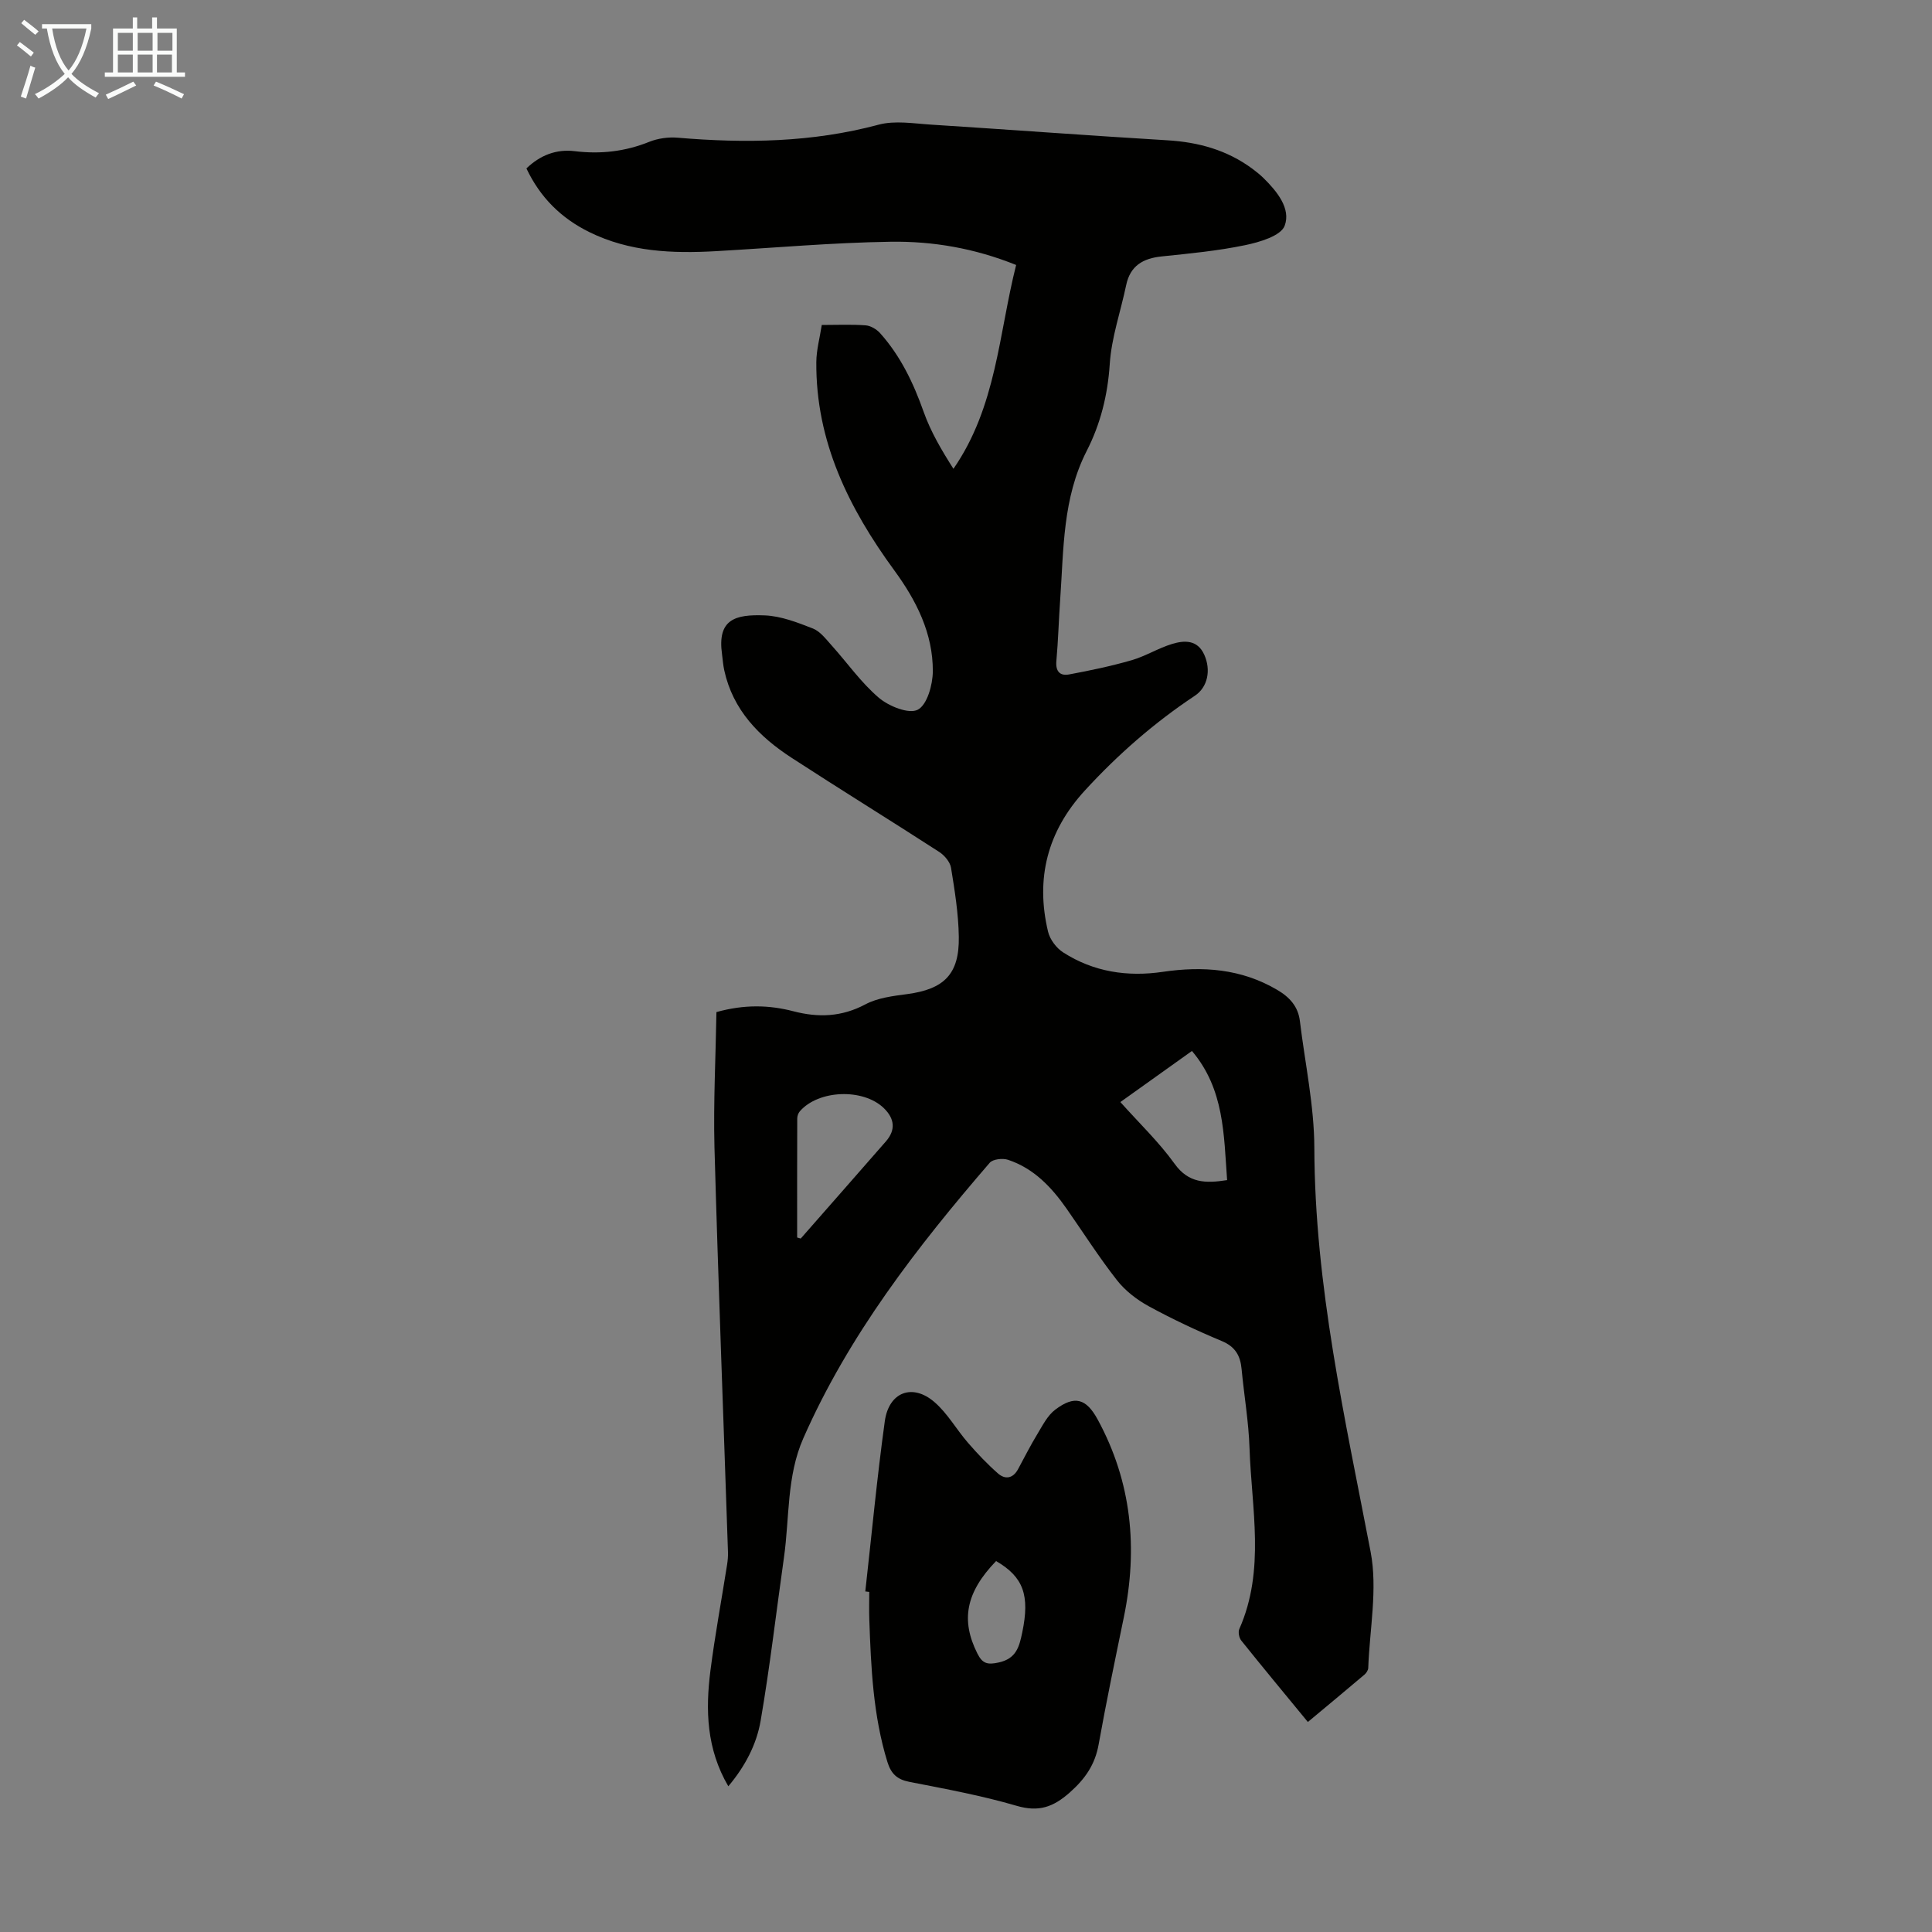 <svg enable-background="new 0 0 400 400" viewBox="0 0 400 400" xmlns="http://www.w3.org/2000/svg"><rect x="0" y="0" width="400" height="400" fill="#808080" stroke="none"/><path d="m148.33 209.54c5.79-1.61 10.9-1.48 15.93-.17 5.18 1.35 9.99 1.18 14.89-1.42 2.55-1.36 5.72-1.74 8.66-2.13 7.66-1.02 10.83-4.13 10.7-11.87-.07-4.77-.84-9.56-1.61-14.29-.2-1.21-1.36-2.57-2.45-3.28-10.14-6.56-20.42-12.89-30.55-19.48-6.72-4.37-12.16-9.89-13.95-18.12-.24-1.08-.31-2.21-.46-3.31-1.02-7.25 2.71-8.3 8.84-8.06 3.36.13 6.76 1.46 9.96 2.71 1.51.59 2.69 2.17 3.85 3.46 3.28 3.64 6.13 7.75 9.82 10.89 2.07 1.76 6.21 3.42 8.05 2.47 1.94-1 3.1-5.15 3.12-7.94.05-7.86-3.43-14.7-7.97-20.9-9.43-12.9-16.28-26.72-16.15-43.14.02-2.51.72-5.02 1.13-7.68 3.29 0 6.21-.14 9.09.08 1.04.08 2.26.81 2.99 1.62 4.24 4.74 6.9 10.33 9.02 16.31 1.46 4.11 3.71 7.93 6.16 11.77 8.93-12.92 9.37-27.94 12.98-42.2-8.65-3.48-17.29-4.94-25.98-4.81-12.06.18-24.1 1.27-36.15 1.95-9.01.51-17.89.16-26.22-3.94-5.83-2.87-10.18-7.15-13.04-13.19 2.83-2.73 6.18-4.04 10.01-3.57 5.34.65 10.42.08 15.43-1.94 1.8-.72 3.95-1.01 5.88-.85 14 1.19 27.84.99 41.57-2.69 3.42-.92 7.33-.24 10.99-.01 16.3 1.04 32.58 2.26 48.88 3.24 6.43.39 12.32 2.03 17.53 5.88.81.6 1.59 1.23 2.31 1.93 2.8 2.75 5.71 6.32 4.39 9.87-.78 2.11-5.2 3.41-8.2 4.03-5.67 1.18-11.49 1.73-17.27 2.33-3.85.4-6.51 1.92-7.35 5.95-1.14 5.46-3.05 10.86-3.4 16.36-.42 6.42-1.93 12.42-4.78 17.98-4.98 9.76-4.75 20.31-5.48 30.75-.3 4.24-.41 8.5-.79 12.73-.19 2.12.73 3.12 2.6 2.78 4.36-.81 8.72-1.72 12.98-2.95 2.88-.83 5.51-2.5 8.39-3.37 2.51-.76 5.2-.9 6.62 2.17 1.49 3.24.73 6.8-1.91 8.55-8.43 5.6-15.98 12.2-22.82 19.67-7.72 8.43-10.21 18.18-7.58 29.19.39 1.62 1.73 3.4 3.15 4.3 6.28 4.02 13.27 5.09 20.6 4.01 8.29-1.22 16.25-.65 23.69 3.73 2.6 1.53 4.34 3.46 4.7 6.47 1.06 8.76 2.97 17.53 2.99 26.3.09 28.44 6.34 55.89 11.65 83.57 1.48 7.71-.2 16.02-.49 24.05-.02.48-.4 1.06-.79 1.39-3.82 3.24-7.68 6.44-11.71 9.8-4.74-5.77-9.31-11.27-13.78-16.85-.46-.57-.7-1.77-.41-2.41 5.41-12.23 2.52-24.93 2.11-37.46-.18-5.46-1.13-10.9-1.64-16.35-.26-2.77-1.3-4.63-4.1-5.8-5.15-2.15-10.23-4.54-15.13-7.21-2.45-1.34-4.86-3.2-6.57-5.38-3.72-4.75-6.97-9.86-10.43-14.81-3.13-4.48-6.82-8.37-12.14-10.13-1.1-.36-3.11-.14-3.77.61-15.09 17.49-29.18 35.67-38.59 57.02-3.49 7.91-2.85 16.45-4.02 24.71-1.6 11.27-2.9 22.6-4.83 33.81-.84 4.89-3.2 9.42-6.69 13.56-4.54-7.75-4.74-15.81-3.7-23.97.94-7.32 2.29-14.58 3.44-21.87.14-.88.22-1.78.19-2.67-.94-27.96-2.02-55.92-2.8-83.89-.23-9.3.26-18.67.41-27.89zm16.71 46.67c.25.07.5.15.74.22 5.88-6.7 11.77-13.4 17.63-20.11 2.05-2.35 1.86-4.7-.46-6.93-4.28-4.1-13.49-3.75-17.35.69-.33.38-.54.99-.54 1.49-.03 8.21-.02 16.43-.02 24.64zm81.74-38.62c-5.05 3.61-9.84 7.02-14.82 10.58 3.9 4.37 7.98 8.26 11.22 12.77 2.9 4.04 6.4 4.09 10.88 3.39-.69-9.39-.56-18.81-7.28-26.74z" fill="#010100"/><path d="m179.15 329.49c1.32-11.75 2.42-23.54 4.04-35.25.84-6.05 5.73-7.88 10.27-3.96 2.72 2.34 4.56 5.68 6.95 8.43 1.94 2.24 4 4.41 6.22 6.36 1.48 1.29 3.09 1.05 4.14-.88 1.32-2.45 2.58-4.94 4.02-7.31 1.08-1.78 2.09-3.82 3.68-5.02 4.02-3.04 6.42-2.32 8.79 2.03 7.06 12.97 8.36 26.68 5.41 40.98-1.8 8.75-3.63 17.5-5.21 26.3-.75 4.19-2.79 7.12-5.98 9.95-3.44 3.04-6.43 4.09-11.01 2.75-7.27-2.13-14.77-3.5-22.22-4.96-2.55-.5-3.77-1.7-4.52-4.11-2.97-9.63-3.4-19.56-3.75-29.51-.07-1.9-.01-3.8-.01-5.7-.28-.04-.55-.07-.82-.1zm27.08-6.29c-6.29 6.51-7.34 12.26-3.87 19.15 1.05 2.09 2.08 2.36 4.41 1.85 3.69-.81 4.27-3.33 4.88-6.24 1.59-7.65.26-11.46-5.42-14.76z" fill="#010100"/><g fill="#fafbfa"><path d="m6.4 11.7c-1-.8-1.9-1.6-2.9-2.3l.6-.7c.9.7 1.9 1.4 2.9 2.2zm-2.1 8.3c.7-2.1 1.4-4.2 2-6.4.2.1.6.3 1 .4-.7 2.3-1.3 4.4-1.9 6.4zm3-12.8c-1.1-.9-2.1-1.7-2.9-2.4l.6-.7c1 .8 2 1.5 3 2.4zm1.4-1.3v-.9h10.2v.9c-.9 4.2-2.3 7.3-4.1 9.4 1.3 1.4 3.2 2.7 5.7 4-.2.2-.4.5-.7.9-2.5-1.4-4.4-2.7-5.7-4.2-1.4 1.5-3.5 3-6.1 4.4 0 0 0 0-.1-.1-.3-.4-.5-.7-.7-.8 2.7-1.3 4.7-2.8 6.2-4.2-1.8-2.2-3-5.3-3.7-9.4zm9.2 0h-7.1c.6 3.8 1.7 6.7 3.4 8.7 1.7-2 2.9-4.8 3.7-8.7z"/><path d="m31.6 3.6h.9v2.3h4.1v9.1h1.7v.9h-16.6v-.9h1.7v-9.1h4.1v-2.3h.9v2.3h3.1v-2.3zm-4 13.3.6.8c-1.9.9-3.8 1.9-5.8 2.8-.2-.3-.3-.6-.5-.9 2-.9 3.9-1.8 5.7-2.7zm-3.2-10.1v3.7h3.1v-3.7zm0 4.5v3.7h3.1v-3.7zm4.1-4.5v3.7h3.1v-3.7zm0 4.5v3.7h3.1v-3.7zm9.1 9.1c-2.1-1.1-4.1-2-5.8-2.7l.5-.8c2.2.9 4.1 1.8 5.8 2.6zm-1.9-13.6h-3.1v3.7h3.1zm-3.2 4.5v3.7h3.1v-3.7z"/></g></svg>